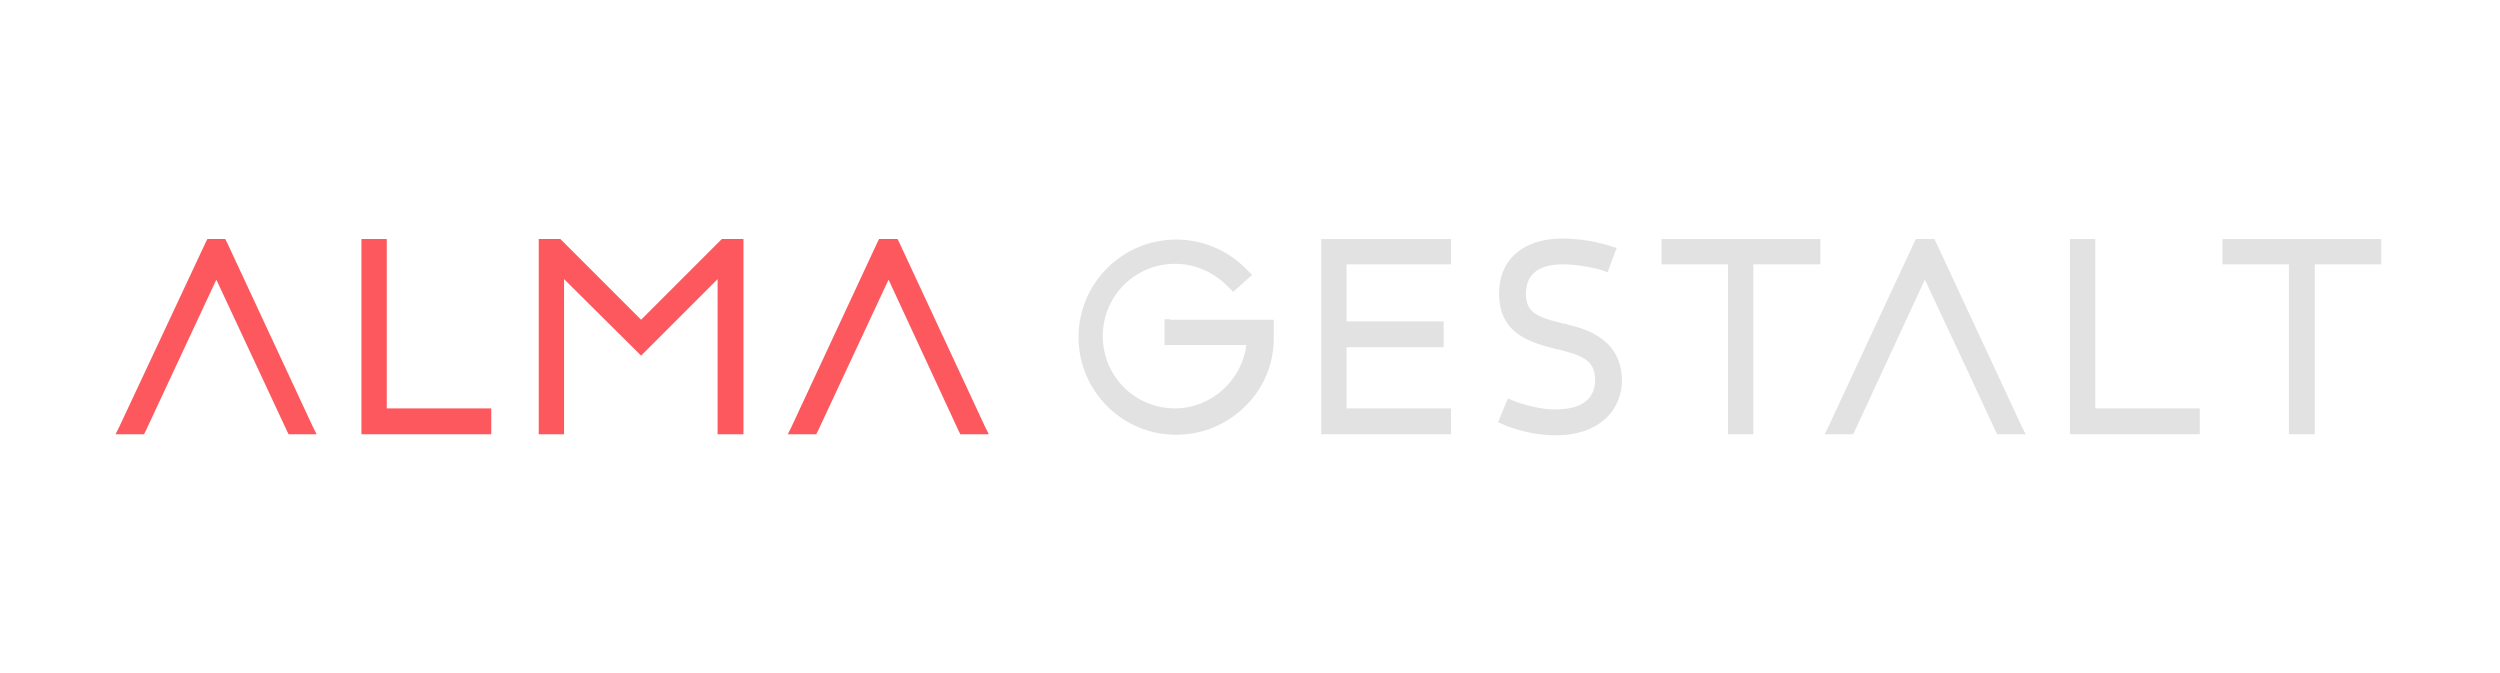 <svg xmlns="http://www.w3.org/2000/svg" xmlns:xlink="http://www.w3.org/1999/xlink" id="Layer_1" x="0px" y="0px" viewBox="0 0 473.8 127.5" style="enable-background:new 0 0 473.8 127.5;" xml:space="preserve"><style type="text/css">	.st0{fill:#FD585D;}	.st1{fill:#E2E2E2;}</style><g>	<g>		<polygon class="st0" points="73.3,77.4 73.3,46.3 73.3,45.3 72.3,45.3 69.5,45.3 68.5,45.3 68.5,46.3 68.5,81.3 68.5,82.3    69.5,82.3 92.1,82.3 93.1,82.3 93.1,81.3 93.1,78.4 93.1,77.4 92.1,77.4   "></polygon>		<polygon class="st0" points="137.2,45.3 136.8,45.3 136.5,45.6 121.5,60.6 106.5,45.6 106.2,45.3 105.8,45.3 103.1,45.3    102.1,45.3 102.1,46.3 102.1,81.3 102.1,82.3 103.1,82.3 105.9,82.3 106.9,82.3 106.9,81.3 106.9,52.9 120.8,66.7 121.5,67.4    122.2,66.7 136,52.9 136,81.3 136,82.3 137,82.3 139.9,82.3 140.9,82.3 140.9,81.3 140.9,46.3 140.9,45.3 139.9,45.3   "></polygon>		<polygon class="st0" points="186.7,80.9 170.4,45.9 170.1,45.3 169.5,45.3 167.2,45.3 166.6,45.3 166.3,45.9 150,80.9 149.3,82.3    150.9,82.3 154.1,82.3 154.7,82.3 155,81.7 168.4,53 181.7,81.7 182,82.3 182.6,82.3 185.8,82.3 187.4,82.3   "></polygon>		<polygon class="st0" points="43,45.9 42.7,45.3 42.1,45.3 39.9,45.3 39.3,45.3 39,45.9 22.6,80.9 21.9,82.3 23.5,82.3 26.7,82.3    27.3,82.3 27.6,81.7 41,53 54.4,81.7 54.7,82.3 55.3,82.3 58.4,82.3 60,82.3 59.3,80.9   "></polygon>	</g>	<g>		<path class="st1" d="M221.7,60.5h-1v1v2.9v1h1h14.5c-0.8,6.7-6.7,12-13.5,12c-7.6,0-13.7-6.1-13.7-13.7S215.1,50,222.7,50   c3.6,0,6.9,1.4,9.6,3.9l0.7,0.7l0.7,0.7l0.7-0.6l2.1-1.9l0.8-0.7l-0.7-0.7l-0.7-0.7c-3.5-3.4-8.1-5.3-13-5.3   c-10.2,0-18.5,8.3-18.5,18.5s8.3,18.5,18.5,18.5c5,0,9.7-2,13.2-5.5c3.5-3.5,5.4-8.2,5.3-13.1l0-2.2v-1h-1H221.7z"></path>		<polygon class="st1" points="251.4,45.3 250.4,45.3 250.4,46.3 250.4,81.3 250.4,82.3 251.4,82.3 274,82.3 275,82.3 275,81.3    275,78.4 275,77.4 274,77.4 255.2,77.4 255.2,65.8 272.6,65.8 273.6,65.8 273.6,64.8 273.6,61.9 273.6,60.9 272.6,60.9    255.2,60.9 255.2,50.1 274,50.1 275,50.1 275,49.1 275,46.3 275,45.3 274,45.3   "></polygon>		<polygon class="st1" points="315.9,45.3 314.9,45.3 314.9,46.3 314.9,49.1 314.9,50.1 315.9,50.1 327.5,50.1 327.5,81.3    327.5,82.3 328.5,82.3 331.3,82.3 332.3,82.3 332.3,81.3 332.3,50.1 344,50.1 345,50.1 345,49.1 345,46.3 345,45.3 344,45.3   "></polygon>		<polygon class="st1" points="397.1,77.4 397.1,46.3 397.1,45.3 396.1,45.3 393.3,45.3 392.3,45.3 392.3,46.3 392.3,81.3    392.3,82.3 393.3,82.3 415.9,82.3 416.9,82.3 416.9,81.3 416.9,78.4 416.9,77.4 415.9,77.4   "></polygon>		<polygon class="st1" points="450.3,45.3 422.2,45.3 421.2,45.3 421.2,46.3 421.2,49.1 421.2,50.1 422.2,50.1 433.8,50.1    433.8,81.3 433.8,82.3 434.8,82.3 437.7,82.3 438.7,82.3 438.7,81.3 438.7,50.1 450.3,50.1 451.3,50.1 451.3,49.1 451.3,46.3    451.3,45.3   "></polygon>		<polygon class="st1" points="366.9,45.9 366.6,45.3 366,45.3 363.7,45.3 363.1,45.3 362.8,45.9 346.5,80.9 345.8,82.3 347.4,82.3    350.6,82.3 351.2,82.3 351.5,81.7 364.8,53 373,70.5 378.2,81.7 378.5,82.3 379.1,82.3 382.3,82.3 383.9,82.3 383.2,80.9   "></polygon>		<path class="st1" d="M297.1,61.5L297.1,61.5l-0.3-0.1c-0.2-0.1-0.4-0.1-0.6-0.1l0,0l0,0c-5.4-1.3-7-2.3-7-5.7c0-3.6,2.4-5.5,7-5.5   c3.6,0,7.6,1.1,7.6,1.2l0.9,0.3l0.3-0.9l1-2.7l0.4-1l-1-0.3c-0.2-0.1-4.4-1.5-9.3-1.5c-7.4,0-12,4-12,10.4c0,7.9,6.3,9.4,11,10.6   l0.2,0c4.5,1.2,7,2,7,5.8c0,2.6-1.3,5.6-7.6,5.6c-3.9,0-8-1.7-8-1.7l-0.9-0.4l-0.4,0.9l-1.1,2.7l-0.4,0.9l0.9,0.4   c0.2,0.1,4.5,2.1,10.1,2.1c7.5,0,12.4-4.1,12.5-10.5C307.2,64.5,301.2,62.5,297.1,61.5z"></path>	</g></g></svg>